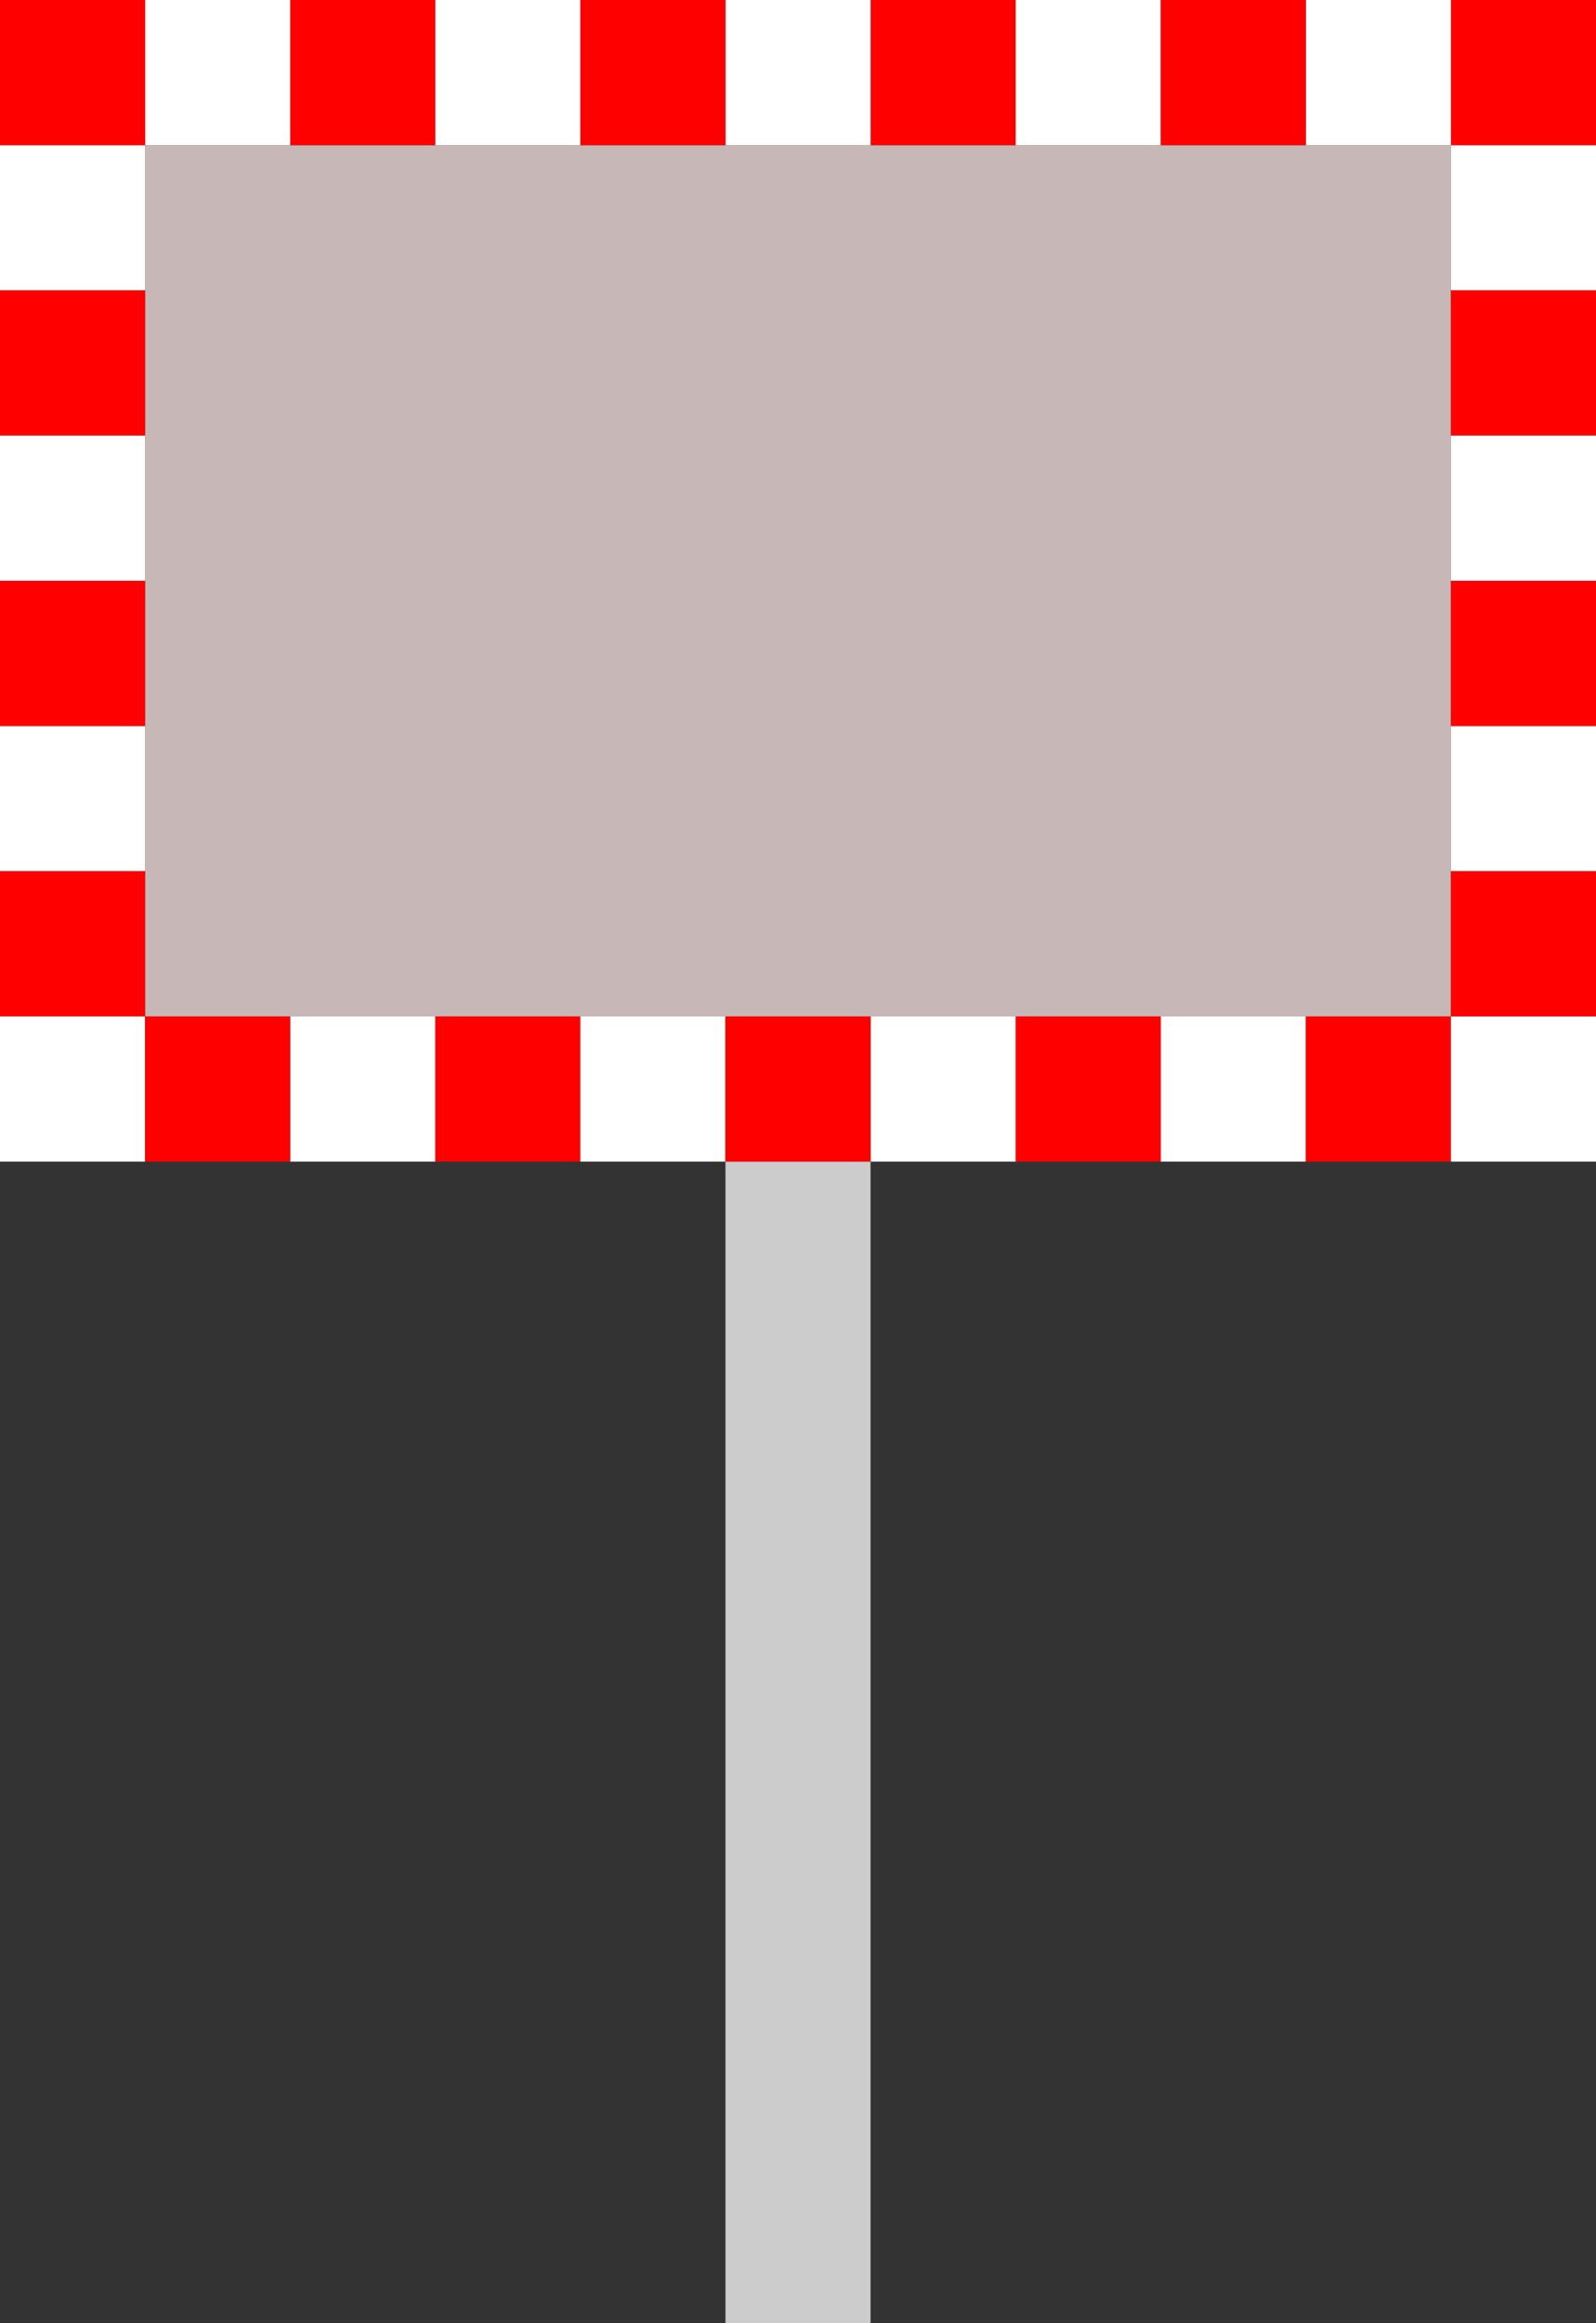 <?xml version="1.0" encoding="UTF-8" standalone="no"?>
<!-- Created with Inkscape (http://www.inkscape.org/) -->

<svg
   xmlns:dc="http://purl.org/dc/elements/1.1/"
   xmlns:cc="http://creativecommons.org/ns#"
   xmlns:rdf="http://www.w3.org/1999/02/22-rdf-syntax-ns#"
   xmlns:svg="http://www.w3.org/2000/svg"
   xmlns="http://www.w3.org/2000/svg"
   xmlns:sodipodi="http://sodipodi.sourceforge.net/DTD/sodipodi-0.dtd"
   xmlns:inkscape="http://www.inkscape.org/namespaces/inkscape"
   width="11"
   height="16"
   id="svg2"
   version="1.1"
   inkscape:version="0.48.4 r9939"
   sodipodi:docname="08.svg">
  <rect width="100%" height="100%" fill="#333333" stroke="none"/>
  <defs
     id="defs4" />
  <sodipodi:namedview
     id="base"
     pagecolor="#ffffff"
     bordercolor="#666666"
     borderopacity="1.0"
     inkscape:pageopacity="0.0"
     inkscape:pageshadow="2"
     inkscape:zoom="32"
     inkscape:cx="9.6281481"
     inkscape:cy="8.3728898"
     inkscape:document-units="px"
     inkscape:current-layer="layer1"
     showgrid="false"
     fit-margin-top="0"
     fit-margin-left="0"
     fit-margin-right="0"
     fit-margin-bottom="0"
     inkscape:window-width="1680"
     inkscape:window-height="988"
     inkscape:window-x="-8"
     inkscape:window-y="-8"
     inkscape:window-maximized="1">
    <inkscape:grid
       type="xygrid"
       id="grid2985"
       empspacing="5"
       visible="true"
       enabled="true"
       snapvisiblegridlinesonly="true"
       originx="-337px"
       originy="-470px" />
  </sodipodi:namedview>
  <g
     inkscape:label="Layer 1"
     inkscape:groupmode="layer"
     id="layer1"
     transform="translate(-337,-566.362)">
    <rect
       style="fill:#c8b7b7;fill-opacity:1;stroke:none"
       id="rect2989-3"
       width="9"
       height="6"
       x="338"
       y="567.362" />
    <rect
       style="fill:#cccccc;fill-opacity:1;stroke:none"
       id="rect2991-1"
       width="1"
       height="8"
       x="342"
       y="574.362" />
    <rect
       style="fill:#ffffff;fill-opacity:1;stroke:none"
       id="rect2993-2"
       width="1"
       height="1"
       x="337"
       y="567.362" />
    <rect
       style="fill:#ffffff;fill-opacity:1;stroke:none"
       id="rect2995-3"
       width="1"
       height="1"
       x="337"
       y="571.362" />
    <rect
       style="fill:#ffffff;fill-opacity:1;stroke:none"
       id="rect2997-3"
       width="1"
       height="1"
       x="339"
       y="573.362" />
    <rect
       style="fill:#ffffff;fill-opacity:1;stroke:none"
       id="rect2999-4"
       width="1"
       height="1"
       x="343"
       y="573.362" />
    <rect
       style="fill:#ffffff;fill-opacity:1;stroke:none"
       id="rect3001-1"
       width="1"
       height="1"
       x="345"
       y="573.362" />
    <rect
       style="fill:#ffffff;fill-opacity:1;stroke:none"
       id="rect3003-1"
       width="1"
       height="1"
       x="347"
       y="571.362" />
    <rect
       style="fill:#ffffff;fill-opacity:1;stroke:none"
       id="rect3009-3"
       width="1"
       height="1"
       x="347"
       y="567.362" />
    <rect
       style="fill:#ffffff;fill-opacity:1;stroke:none"
       id="rect3011-8"
       width="1"
       height="1"
       x="344"
       y="566.362" />
    <rect
       style="fill:#ffffff;fill-opacity:1;stroke:none"
       id="rect3013-7"
       width="1"
       height="1"
       x="340"
       y="566.362" />
    <rect
       style="fill:#ff0000;fill-opacity:1;stroke:none"
       id="rect3015-4"
       width="1"
       height="1"
       x="337"
       y="568.362" />
    <rect
       style="fill:#ff0000;fill-opacity:1;stroke:none"
       id="rect3017-2"
       width="1"
       height="1"
       x="337"
       y="572.362" />
    <rect
       style="fill:#ff0000;fill-opacity:1;stroke:none"
       id="rect3019-7"
       width="1"
       height="1"
       x="340"
       y="573.362" />
    <rect
       style="fill:#ff0000;fill-opacity:1;stroke:none"
       id="rect3021-7"
       width="1"
       height="1"
       x="344"
       y="573.362" />
    <rect
       style="fill:#ff0000;fill-opacity:1;stroke:none"
       id="rect3023-9"
       width="1"
       height="1"
       x="346"
       y="573.362" />
    <rect
       style="fill:#ff0000;fill-opacity:1;stroke:none"
       id="rect3025-3"
       width="1"
       height="1"
       x="347"
       y="568.362" />
    <rect
       style="fill:#ff0000;fill-opacity:1;stroke:none"
       id="rect3027-1"
       width="1"
       height="1"
       x="347"
       y="566.362" />
    <rect
       style="fill:#ff0000;fill-opacity:1;stroke:none"
       id="rect3029-9"
       width="1"
       height="1"
       x="343"
       y="566.362" />
    <rect
       style="fill:#ff0000;fill-opacity:1;stroke:none"
       id="rect3031-8"
       width="1"
       height="1"
       x="339"
       y="566.362" />
    <rect
       style="fill:#ffffff;fill-opacity:1;stroke:none"
       id="rect3968"
       width="1"
       height="1"
       x="337"
       y="573.362" />
    <rect
       style="fill:#ffffff;fill-opacity:1;stroke:none"
       id="rect3970"
       width="1"
       height="1"
       x="341"
       y="573.362" />
    <rect
       style="fill:#ffffff;fill-opacity:1;stroke:none"
       id="rect3972"
       width="1"
       height="1"
       x="347"
       y="573.362" />
    <rect
       style="fill:#ffffff;fill-opacity:1;stroke:none"
       id="rect3974"
       width="1"
       height="1"
       x="347"
       y="569.362" />
    <rect
       style="fill:#ffffff;fill-opacity:1;stroke:none"
       id="rect3976"
       width="1"
       height="1"
       x="346"
       y="566.362" />
    <rect
       style="fill:#ffffff;fill-opacity:1;stroke:none"
       id="rect3978"
       width="1"
       height="1"
       x="342"
       y="566.362" />
    <rect
       style="fill:#ffffff;fill-opacity:1;stroke:none"
       id="rect3980"
       width="1"
       height="1"
       x="338"
       y="566.362" />
    <rect
       style="fill:#ffffff;fill-opacity:1;stroke:none"
       id="rect3982"
       width="1"
       height="1"
       x="337"
       y="569.362" />
    <rect
       style="fill:#ff0000;fill-opacity:1;stroke:none"
       id="rect3984"
       width="1"
       height="1"
       x="337"
       y="570.362" />
    <rect
       style="fill:#ff0000;fill-opacity:1;stroke:none"
       id="rect3986"
       width="1"
       height="1"
       x="338"
       y="573.362" />
    <rect
       style="fill:#ff0000;fill-opacity:1;stroke:none"
       id="rect3988"
       width="1"
       height="1"
       x="342"
       y="573.362" />
    <rect
       style="fill:#ff0000;fill-opacity:1;stroke:none"
       id="rect3990"
       width="1"
       height="1"
       x="347"
       y="572.362" />
    <rect
       style="fill:#ff0000;fill-opacity:1;stroke:none"
       id="rect3992"
       width="1"
       height="1"
       x="347"
       y="570.362" />
    <rect
       style="fill:#ff0000;fill-opacity:1;stroke:none"
       id="rect3994"
       width="1"
       height="1"
       x="345"
       y="566.362" />
    <rect
       style="fill:#ff0000;fill-opacity:1;stroke:none"
       id="rect3996"
       width="1"
       height="1"
       x="341"
       y="566.362" />
    <rect
       style="fill:#ff0000;fill-opacity:1;stroke:none"
       id="rect3998"
       width="1"
       height="1"
       x="337"
       y="566.362" />
  </g>
</svg>
